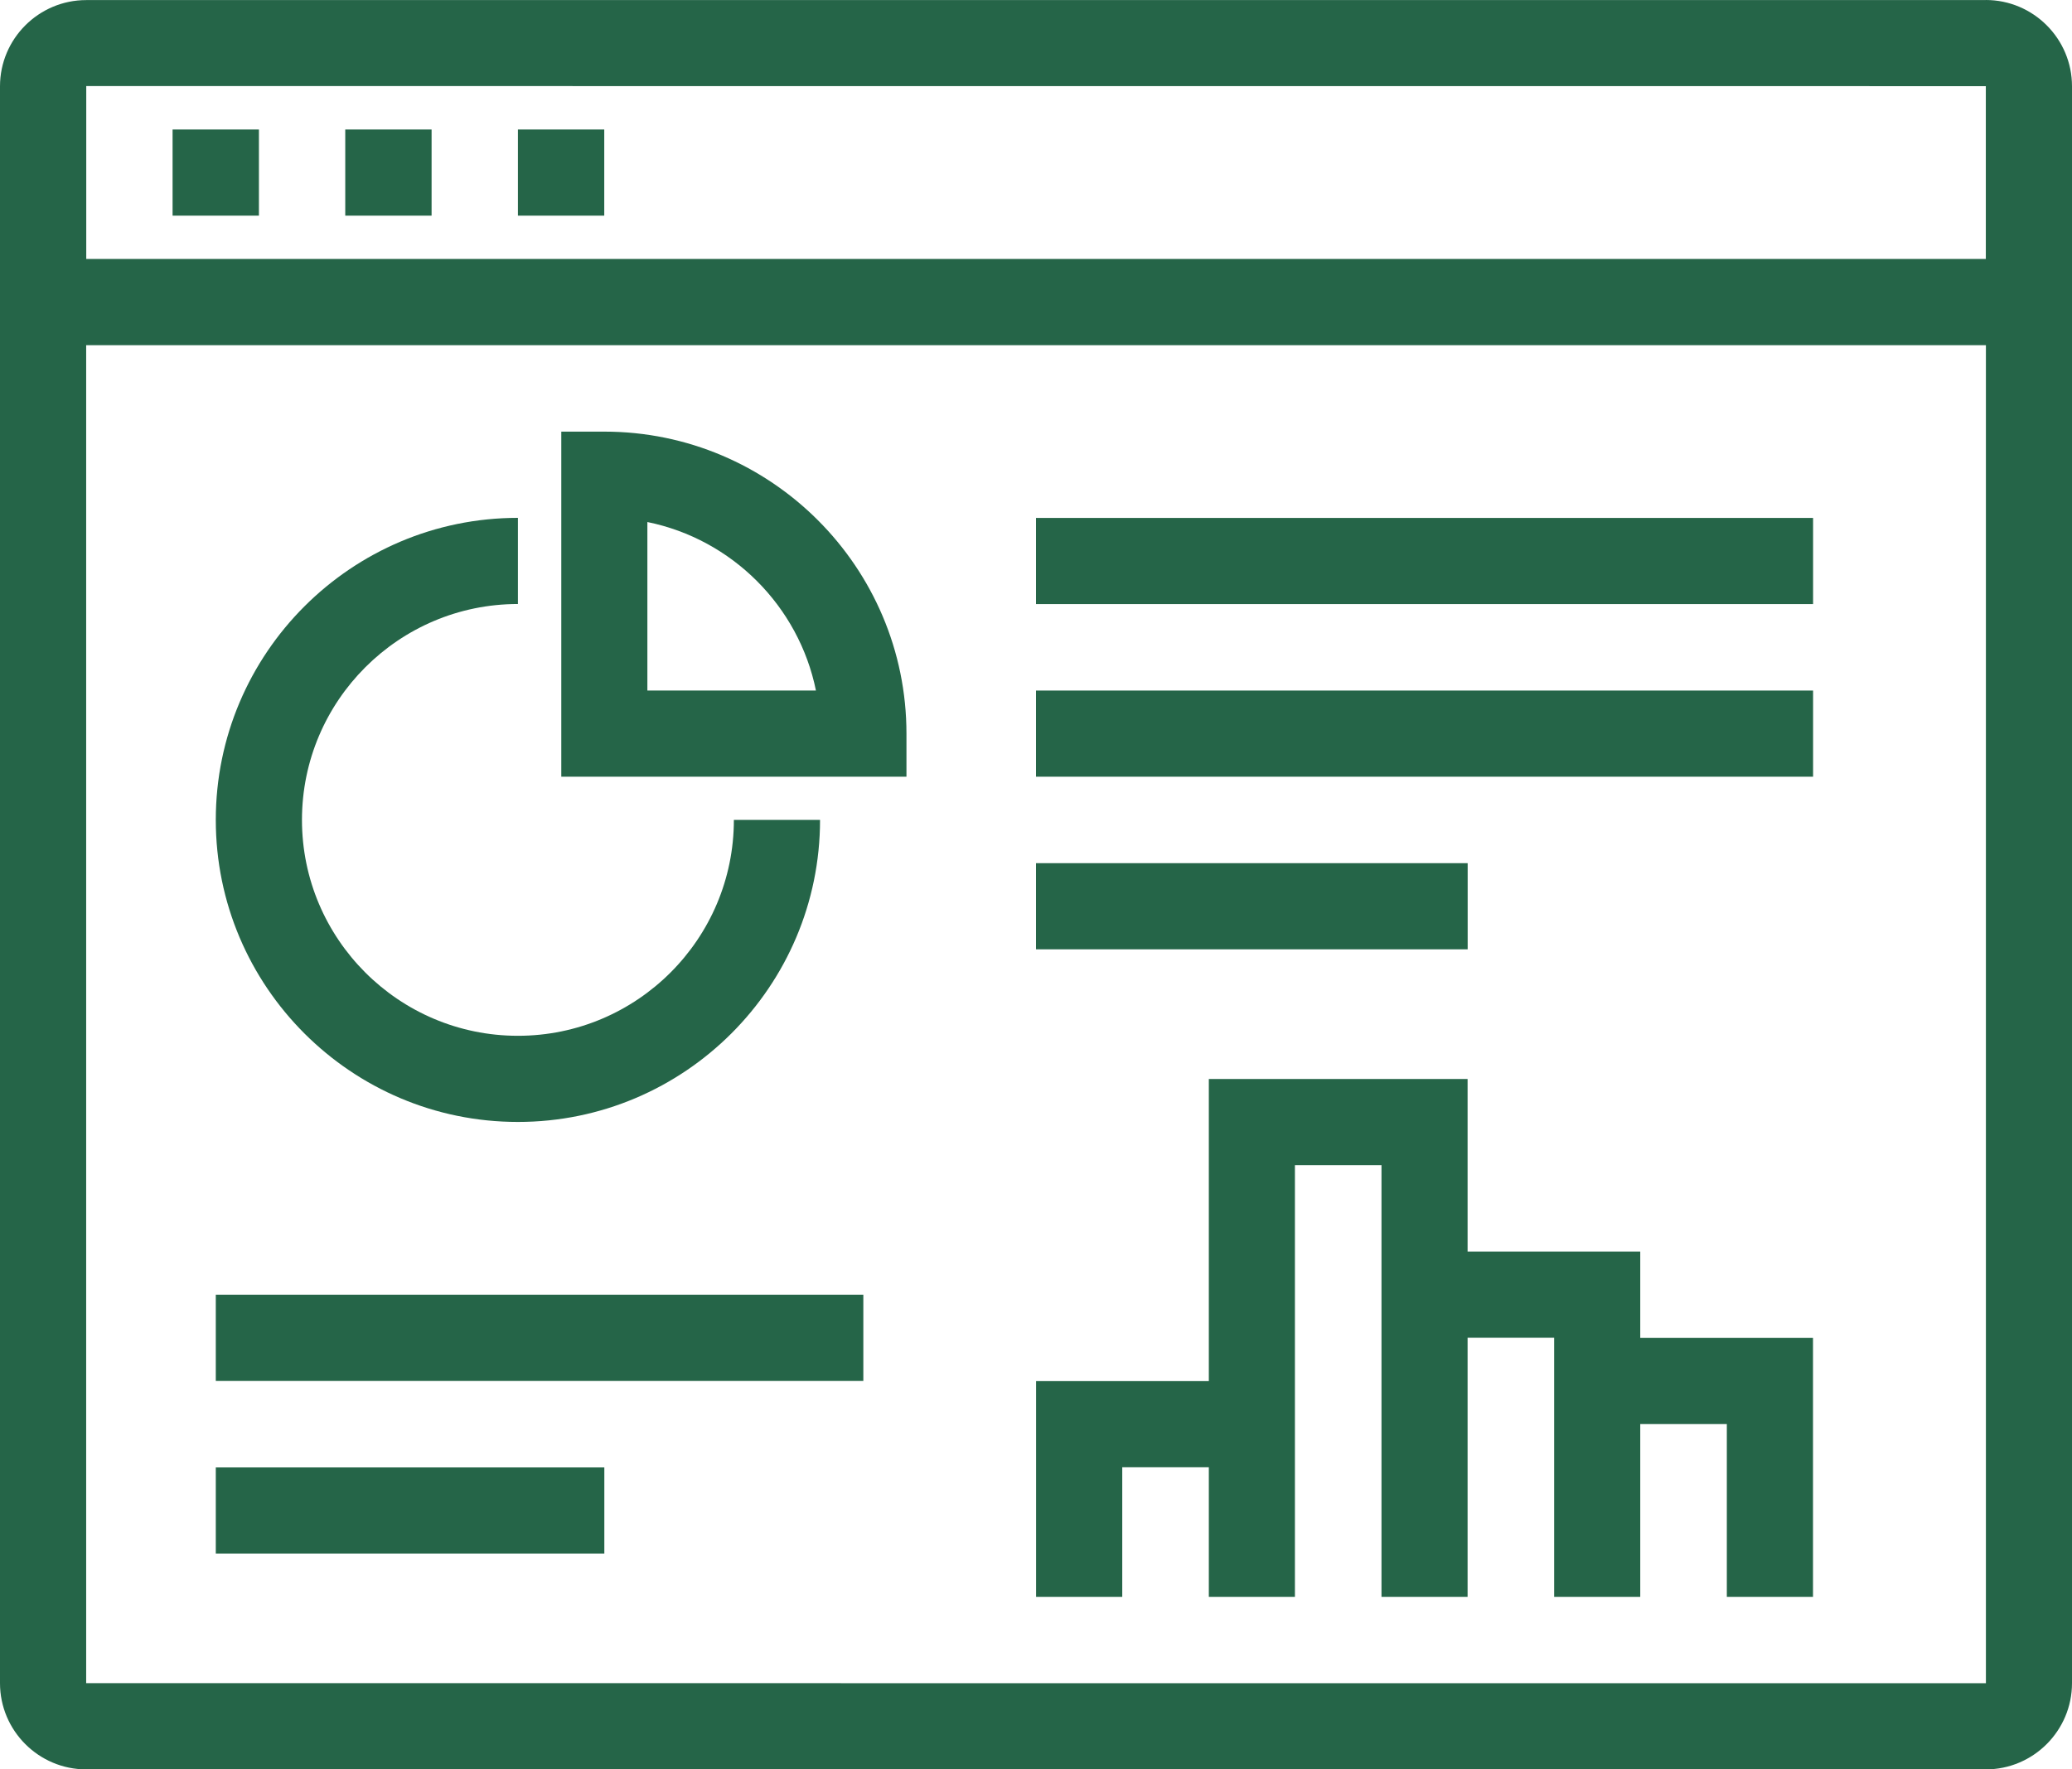 <svg xmlns="http://www.w3.org/2000/svg" version="1.1" viewBox="89 113.81 258 220.38">
  <defs>
    <style>
      .cls-1 {
        fill: #256548;
      }
    </style>
  </defs>
  <!-- Generator: Adobe Illustrator 28.7.1, SVG Export Plug-In . SVG Version: 1.2.0 Build 142)  -->
  <g>
    <g id="Layer_1">
      <g>
        <path class="cls-1" d="M336.26,113.82H99.74c-5.92,0-10.74,4.82-10.74,10.74v198.89c0,5.92,4.82,10.74,10.74,10.74h236.52c5.92,0,10.74-4.82,10.74-10.74V124.55c0-5.92-4.82-10.74-10.74-10.74ZM336.27,124.55v21.51H99.74v-21.53s236.54.01,236.54.01ZM99.73,323.45v-166.65h236.55v166.66s-236.55-.01-236.55-.01Z"/>
        <rect class="cls-1" x="110.49" y="129.94" width="10.75" height="10.73"/>
        <rect class="cls-1" x="131.99" y="129.94" width="10.75" height="10.73"/>
        <rect class="cls-1" x="153.49" y="129.94" width="10.75" height="10.73"/>
        <path class="cls-1" d="M164.25,167.57h-5.36v42.98h42.98v-5.36c0-20.74-16.87-37.62-37.62-37.62ZM169.61,199.82v-20.99c10.53,2.14,18.85,10.46,20.99,20.99h-20.99Z"/>
        <path class="cls-1" d="M153.49,253.55c20.74,0,37.62-16.87,37.62-37.62h-10.73c0,14.83-12.06,26.89-26.89,26.89s-26.89-12.06-26.89-26.89,12.06-26.89,26.89-26.89v-10.73c-20.74,0-37.62,16.87-37.62,37.62s16.87,37.62,37.62,37.62Z"/>
        <rect class="cls-1" x="218" y="178.32" width="96.76" height="10.73"/>
        <rect class="cls-1" x="218" y="199.82" width="96.76" height="10.73"/>
        <rect class="cls-1" x="115.87" y="275.08" width="80.63" height="10.73"/>
        <rect class="cls-1" x="115.87" y="296.58" width="48.38" height="10.73"/>
        <rect class="cls-1" x="218" y="221.32" width="53.75" height="10.73"/>
        <polygon class="cls-1" points="293.24 269.7 271.74 269.7 271.74 248.2 239.52 248.2 239.52 285.83 218.01 285.83 218.01 312.7 228.74 312.7 228.74 296.56 239.52 296.56 239.52 312.7 250.24 312.7 250.24 285.83 250.24 258.93 261.02 258.93 261.02 269.7 261.02 312.7 271.74 312.7 271.74 280.43 282.52 280.43 282.52 280.45 282.52 312.7 293.24 312.7 293.24 291.18 304.02 291.18 304.02 312.7 314.75 312.7 314.75 280.45 293.24 280.45 293.24 269.7"/>
      </g>
    </g>
  </g>
</svg>